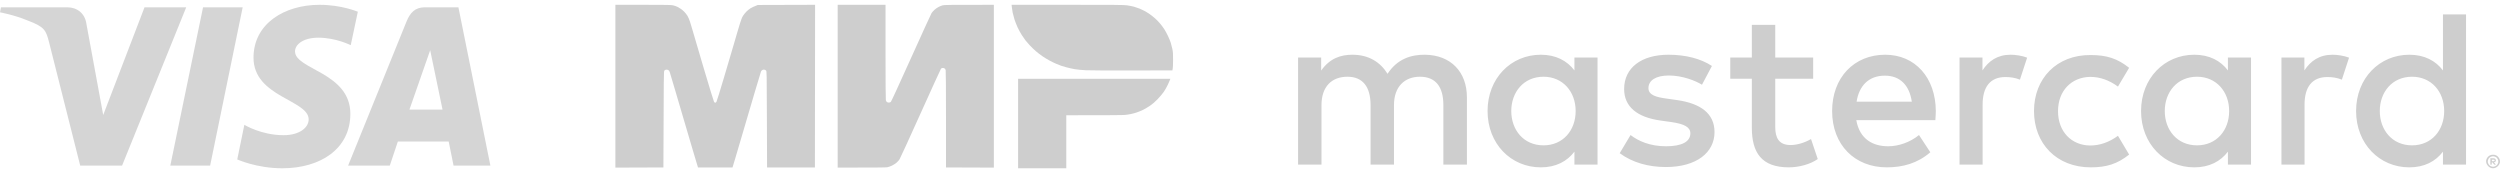 <svg width="260" height="18" viewBox="0 0 260 18" fill="none" xmlns="http://www.w3.org/2000/svg">
<path d="M33.229 0.5C29.612 0.5 26.365 2.44 26.365 6C26.365 10.1 32.101 10.38 32.101 12.42C32.101 13.28 31.129 14.06 29.496 14.06C27.162 14.06 25.413 12.98 25.413 12.98L24.674 16.58C24.674 16.58 26.676 17.5 29.36 17.5C33.326 17.5 36.437 15.48 36.437 11.84C36.437 7.52 30.682 7.24 30.682 5.34C30.682 4.66 31.479 3.92 33.112 3.92C34.959 3.92 36.476 4.7 36.476 4.7L37.215 1.22C37.195 1.22 35.542 0.5 33.229 0.5ZM0.097 0.76L0 1.28C0 1.28 1.517 1.56 2.897 2.14C4.666 2.8 4.783 3.18 5.094 4.36L8.341 17.22H12.697L19.366 0.76H15.03L10.733 11.96L8.983 2.46C8.827 1.38 8.011 0.76 7 0.76H0.097ZM21.116 0.76L17.713 17.22H21.854L25.238 0.76H21.116ZM44.175 0.76C43.184 0.76 42.659 1.3 42.27 2.26L36.204 17.22H40.539L41.376 14.72H46.664L47.17 17.22H51L47.675 0.76H44.175ZM44.739 5.22L46.023 11.4H42.581L44.739 5.22Z" fill="#CECECE" fill-opacity="0.863"/>
<path d="M64 17.432V8.966V0.5H66.875C69.294 0.5 69.792 0.511 69.996 0.554C70.127 0.582 70.331 0.654 70.445 0.708C70.559 0.765 70.728 0.865 70.825 0.933C70.918 1.001 71.077 1.134 71.174 1.234C71.271 1.33 71.416 1.517 71.495 1.645C71.578 1.778 71.689 2.039 71.758 2.254C71.824 2.462 71.931 2.816 71.996 3.042C72.062 3.267 72.584 5.039 73.154 6.979C73.728 8.919 74.225 10.545 74.26 10.595C74.294 10.645 74.35 10.684 74.384 10.684C74.419 10.684 74.474 10.645 74.509 10.595C74.543 10.545 74.903 9.392 75.303 8.035C75.704 6.675 76.147 5.172 76.292 4.688C76.433 4.205 76.603 3.625 76.668 3.4C76.738 3.174 76.865 2.737 76.959 2.433C77.08 2.039 77.17 1.81 77.273 1.645C77.353 1.517 77.512 1.32 77.629 1.202C77.747 1.087 77.94 0.93 78.065 0.854C78.189 0.779 78.407 0.672 78.808 0.518L84.769 0.5L84.751 17.414H79.775L79.758 12.417L79.758 12.371C79.741 7.476 79.74 7.416 79.671 7.341C79.633 7.298 79.554 7.255 79.499 7.244C79.44 7.23 79.35 7.244 79.291 7.276C79.236 7.305 79.17 7.373 79.146 7.43C79.122 7.488 78.839 8.436 78.51 9.539C78.186 10.641 77.833 11.833 77.729 12.188C77.626 12.542 77.45 13.136 77.339 13.512C77.228 13.884 77.028 14.572 76.89 15.034C76.751 15.495 76.558 16.158 76.458 16.501C76.354 16.845 76.25 17.192 76.181 17.414H72.591L72.498 17.11C72.446 16.942 72.259 16.322 72.086 15.732C71.913 15.141 71.71 14.457 71.637 14.21C71.564 13.963 71.395 13.383 71.257 12.922C71.119 12.46 70.949 11.88 70.877 11.633C70.804 11.386 70.51 10.387 70.224 9.413C69.937 8.44 69.678 7.573 69.65 7.488C69.612 7.38 69.567 7.319 69.488 7.28C69.418 7.244 69.332 7.23 69.27 7.244C69.211 7.255 69.135 7.298 69.097 7.341C69.028 7.416 69.028 7.476 68.994 17.323L68.993 17.414L64 17.432Z" fill="#CECECE"/>
<path d="M87.118 17.432V8.966V0.5H92.095V5.393C92.095 8.526 92.108 10.341 92.129 10.423C92.15 10.498 92.198 10.584 92.24 10.613C92.285 10.641 92.374 10.666 92.44 10.67C92.506 10.67 92.596 10.641 92.641 10.605C92.689 10.562 93.453 8.909 94.749 6.031C95.865 3.55 96.829 1.449 96.884 1.359C96.943 1.27 97.074 1.123 97.178 1.026C97.282 0.933 97.465 0.801 97.589 0.736C97.713 0.668 97.907 0.589 98.021 0.557C98.201 0.507 98.578 0.5 103.36 0.5V17.432L98.384 17.414V12.42C98.384 9.209 98.37 7.38 98.349 7.291C98.325 7.198 98.284 7.144 98.211 7.105C98.156 7.076 98.066 7.058 98.014 7.069C97.959 7.076 97.893 7.115 97.862 7.147C97.831 7.183 96.877 9.274 95.74 11.794C94.607 14.314 93.622 16.462 93.553 16.569C93.484 16.677 93.339 16.834 93.235 16.924C93.131 17.013 92.921 17.146 92.769 17.221C92.613 17.296 92.392 17.375 92.267 17.396C92.129 17.418 91.089 17.432 87.118 17.432Z" fill="#CECECE"/>
<path d="M105.316 1.305C105.285 1.148 105.25 0.901 105.233 0.758L105.205 0.5H111.004C116.008 0.5 116.858 0.507 117.207 0.554C117.432 0.586 117.763 0.65 117.943 0.7C118.123 0.754 118.385 0.84 118.52 0.897C118.658 0.955 118.876 1.055 119.004 1.123C119.135 1.187 119.377 1.341 119.55 1.459C119.719 1.577 119.978 1.778 120.12 1.903C120.262 2.029 120.497 2.268 120.638 2.437C120.78 2.605 120.981 2.87 121.081 3.027C121.181 3.181 121.357 3.503 121.468 3.74C121.582 3.976 121.713 4.298 121.762 4.456C121.81 4.613 121.886 4.903 121.927 5.1C121.99 5.408 122 5.569 122 6.245C122 6.679 121.986 7.097 121.931 7.319L117.805 7.33C115.389 7.337 113.368 7.326 112.932 7.305C112.507 7.284 112.01 7.237 111.775 7.194C111.547 7.155 111.18 7.072 110.963 7.015C110.745 6.958 110.479 6.879 110.375 6.843C110.271 6.804 110.036 6.714 109.857 6.639C109.677 6.564 109.366 6.414 109.166 6.306C108.965 6.199 108.63 5.995 108.423 5.855C108.212 5.712 107.901 5.476 107.732 5.325C107.559 5.179 107.286 4.914 107.12 4.738C106.957 4.563 106.747 4.323 106.653 4.205C106.564 4.087 106.391 3.836 106.27 3.65C106.149 3.464 105.959 3.117 105.845 2.881C105.734 2.644 105.582 2.258 105.506 2.021C105.434 1.785 105.347 1.463 105.316 1.305Z" fill="#CECECE"/>
<path d="M105.883 17.5V12.85V8.193H121.71L121.689 8.275C121.679 8.318 121.578 8.547 121.468 8.783C121.357 9.02 121.167 9.36 121.046 9.535C120.925 9.714 120.642 10.054 120.414 10.29C120.124 10.595 119.885 10.799 119.619 10.985C119.408 11.128 119.083 11.321 118.893 11.418C118.703 11.511 118.399 11.636 118.219 11.694C118.04 11.755 117.767 11.83 117.615 11.858C117.463 11.891 117.19 11.934 117.01 11.951C116.823 11.973 115.434 11.987 110.893 11.987V17.5H105.883Z" fill="#CECECE"/>
<path d="M152.559 17.116V10.124C152.559 7.484 150.889 5.724 148.201 5.692C146.786 5.676 145.323 6.108 144.305 7.676C143.541 6.444 142.332 5.692 140.646 5.692C139.469 5.692 138.308 6.044 137.402 7.34V5.98H135V17.116H137.434V10.94C137.434 9.004 138.499 7.98 140.137 7.98C141.728 7.98 142.539 9.036 142.539 10.924V17.116H144.973V10.94C144.973 9.004 146.086 7.98 147.677 7.98C149.315 7.98 150.11 9.036 150.11 10.924V17.116H152.559ZM188.569 5.98H184.625V2.588H182.191V5.98H179.948V8.188H182.191V13.276C182.191 15.868 183.193 17.404 186.04 17.404C187.09 17.404 188.283 17.084 189.046 16.54L188.346 14.46C187.631 14.876 186.835 15.084 186.215 15.084C185.006 15.084 184.625 14.332 184.625 13.212V8.188H188.569V5.98ZM209.103 5.692C207.719 5.692 206.813 6.348 206.176 7.324V5.98H203.791V17.116H206.192V10.876C206.192 9.036 206.988 8.012 208.562 8.012C209.055 8.012 209.564 8.076 210.073 8.284L210.821 5.996C210.296 5.788 209.596 5.692 209.103 5.692ZM178.04 6.86C176.879 6.092 175.288 5.692 173.523 5.692C170.723 5.692 168.91 7.036 168.91 9.26C168.91 11.084 170.246 12.204 172.727 12.54L173.857 12.7C175.177 12.892 175.797 13.228 175.797 13.868C175.797 14.732 174.922 15.212 173.268 15.212C171.598 15.212 170.389 14.668 169.578 14.044L168.449 15.932C169.769 16.908 171.439 17.372 173.252 17.372C176.449 17.372 178.31 15.852 178.31 13.74C178.31 11.788 176.847 10.764 174.445 10.412L173.316 10.252C172.266 10.108 171.439 9.9 171.439 9.164C171.439 8.348 172.234 7.852 173.555 7.852C174.97 7.852 176.338 8.396 177.006 8.812L178.04 6.86ZM242.584 5.692C241.2 5.692 240.293 6.348 239.657 7.324V5.98H237.271V17.116H239.673V10.876C239.673 9.036 240.468 8.012 242.043 8.012C242.536 8.012 243.045 8.076 243.554 8.284L244.301 5.996C243.761 5.788 243.077 5.692 242.584 5.692ZM211.536 11.548C211.536 14.924 213.875 17.404 217.437 17.404C219.107 17.404 220.221 17.036 221.43 16.076L220.268 14.124C219.362 14.78 218.408 15.132 217.374 15.132C215.449 15.116 214.034 13.708 214.034 11.564C214.034 9.42 215.449 8.028 217.374 7.996C218.423 7.996 219.362 8.348 220.268 9.004L221.43 7.052C220.221 6.092 219.107 5.724 217.437 5.724C213.89 5.692 211.536 8.172 211.536 11.548ZM234.106 11.548V5.98H231.704V7.324C230.941 6.316 229.78 5.692 228.205 5.692C225.104 5.692 222.67 8.14 222.67 11.548C222.67 14.956 225.104 17.404 228.205 17.404C229.78 17.404 230.941 16.78 231.704 15.772V17.116H234.106V11.548ZM225.136 11.548C225.136 9.596 226.408 7.98 228.492 7.98C230.48 7.98 231.832 9.516 231.832 11.548C231.832 13.58 230.496 15.116 228.492 15.116C226.408 15.116 225.136 13.5 225.136 11.548ZM196.061 5.692C192.816 5.692 190.541 8.076 190.541 11.548C190.541 15.084 192.911 17.404 196.22 17.404C197.89 17.404 199.417 16.988 200.753 15.836L199.576 14.044C198.653 14.796 197.46 15.212 196.363 15.212C194.804 15.212 193.404 14.492 193.054 12.492H201.278C201.293 12.188 201.325 11.884 201.325 11.564C201.309 8.076 199.178 5.692 196.061 5.692ZM196.029 7.868C197.587 7.868 198.574 8.844 198.828 10.572H193.086C193.341 8.956 194.311 7.868 196.029 7.868ZM256.469 11.548V1.5H254.067V7.324C253.304 6.316 252.143 5.692 250.568 5.692C247.467 5.692 245.033 8.14 245.033 11.548C245.033 14.956 247.467 17.404 250.568 17.404C252.143 17.404 253.304 16.78 254.067 15.772V17.116H256.469V11.548ZM259.284 16.092C259.38 16.092 259.475 16.108 259.555 16.14C259.634 16.172 259.714 16.22 259.777 16.284C259.841 16.348 259.889 16.428 259.936 16.508C259.968 16.588 260 16.684 260 16.78C260 16.876 259.984 16.972 259.936 17.052C259.905 17.132 259.841 17.212 259.777 17.276C259.714 17.34 259.634 17.388 259.555 17.436C259.475 17.468 259.38 17.5 259.284 17.5C259.189 17.5 259.093 17.484 258.998 17.436C258.903 17.404 258.839 17.34 258.775 17.276C258.712 17.212 258.664 17.132 258.616 17.052C258.584 16.972 258.553 16.876 258.553 16.78C258.553 16.684 258.569 16.588 258.616 16.508C258.648 16.428 258.712 16.348 258.775 16.284C258.839 16.22 258.918 16.172 258.998 16.14C259.077 16.108 259.173 16.092 259.284 16.092ZM259.284 17.34C259.364 17.34 259.427 17.324 259.491 17.292C259.555 17.26 259.618 17.228 259.666 17.18C259.714 17.132 259.761 17.068 259.777 17.004C259.809 16.94 259.825 16.86 259.825 16.796C259.825 16.716 259.809 16.652 259.777 16.588C259.746 16.524 259.714 16.46 259.666 16.412C259.618 16.364 259.555 16.316 259.491 16.3C259.427 16.268 259.348 16.252 259.284 16.252C259.205 16.252 259.141 16.268 259.062 16.3C258.998 16.332 258.934 16.364 258.887 16.412C258.839 16.46 258.791 16.524 258.775 16.588C258.743 16.652 258.728 16.732 258.728 16.796C258.728 16.876 258.743 16.94 258.775 17.004C258.807 17.068 258.839 17.132 258.887 17.18C258.934 17.228 258.998 17.276 259.062 17.292C259.125 17.324 259.205 17.34 259.284 17.34ZM259.316 16.46C259.396 16.46 259.459 16.476 259.507 16.524C259.555 16.556 259.571 16.62 259.571 16.684C259.571 16.732 259.555 16.78 259.523 16.812C259.491 16.844 259.427 16.876 259.364 16.876L259.571 17.116H259.396L259.205 16.876H259.141V17.116H258.998V16.46H259.316ZM259.157 16.588V16.764H259.316C259.348 16.764 259.38 16.764 259.411 16.748C259.427 16.732 259.443 16.716 259.443 16.684C259.443 16.652 259.427 16.636 259.411 16.62C259.396 16.604 259.364 16.604 259.316 16.604H259.157V16.588ZM247.498 11.548C247.498 9.596 248.771 7.98 250.854 7.98C252.843 7.98 254.195 9.516 254.195 11.548C254.195 13.58 252.859 15.116 250.854 15.116C248.771 15.116 247.498 13.5 247.498 11.548ZM166.143 11.548V5.98H163.741V7.324C162.977 6.316 161.816 5.692 160.242 5.692C157.14 5.692 154.707 8.14 154.707 11.548C154.707 14.956 157.14 17.404 160.242 17.404C161.816 17.404 162.977 16.78 163.741 15.772V17.116H166.143V11.548ZM157.172 11.548C157.172 9.596 158.444 7.98 160.528 7.98C162.516 7.98 163.868 9.516 163.868 11.548C163.868 13.58 162.532 15.116 160.528 15.116C158.444 15.116 157.172 13.5 157.172 11.548Z" fill="#CECECE"/>
</svg>
